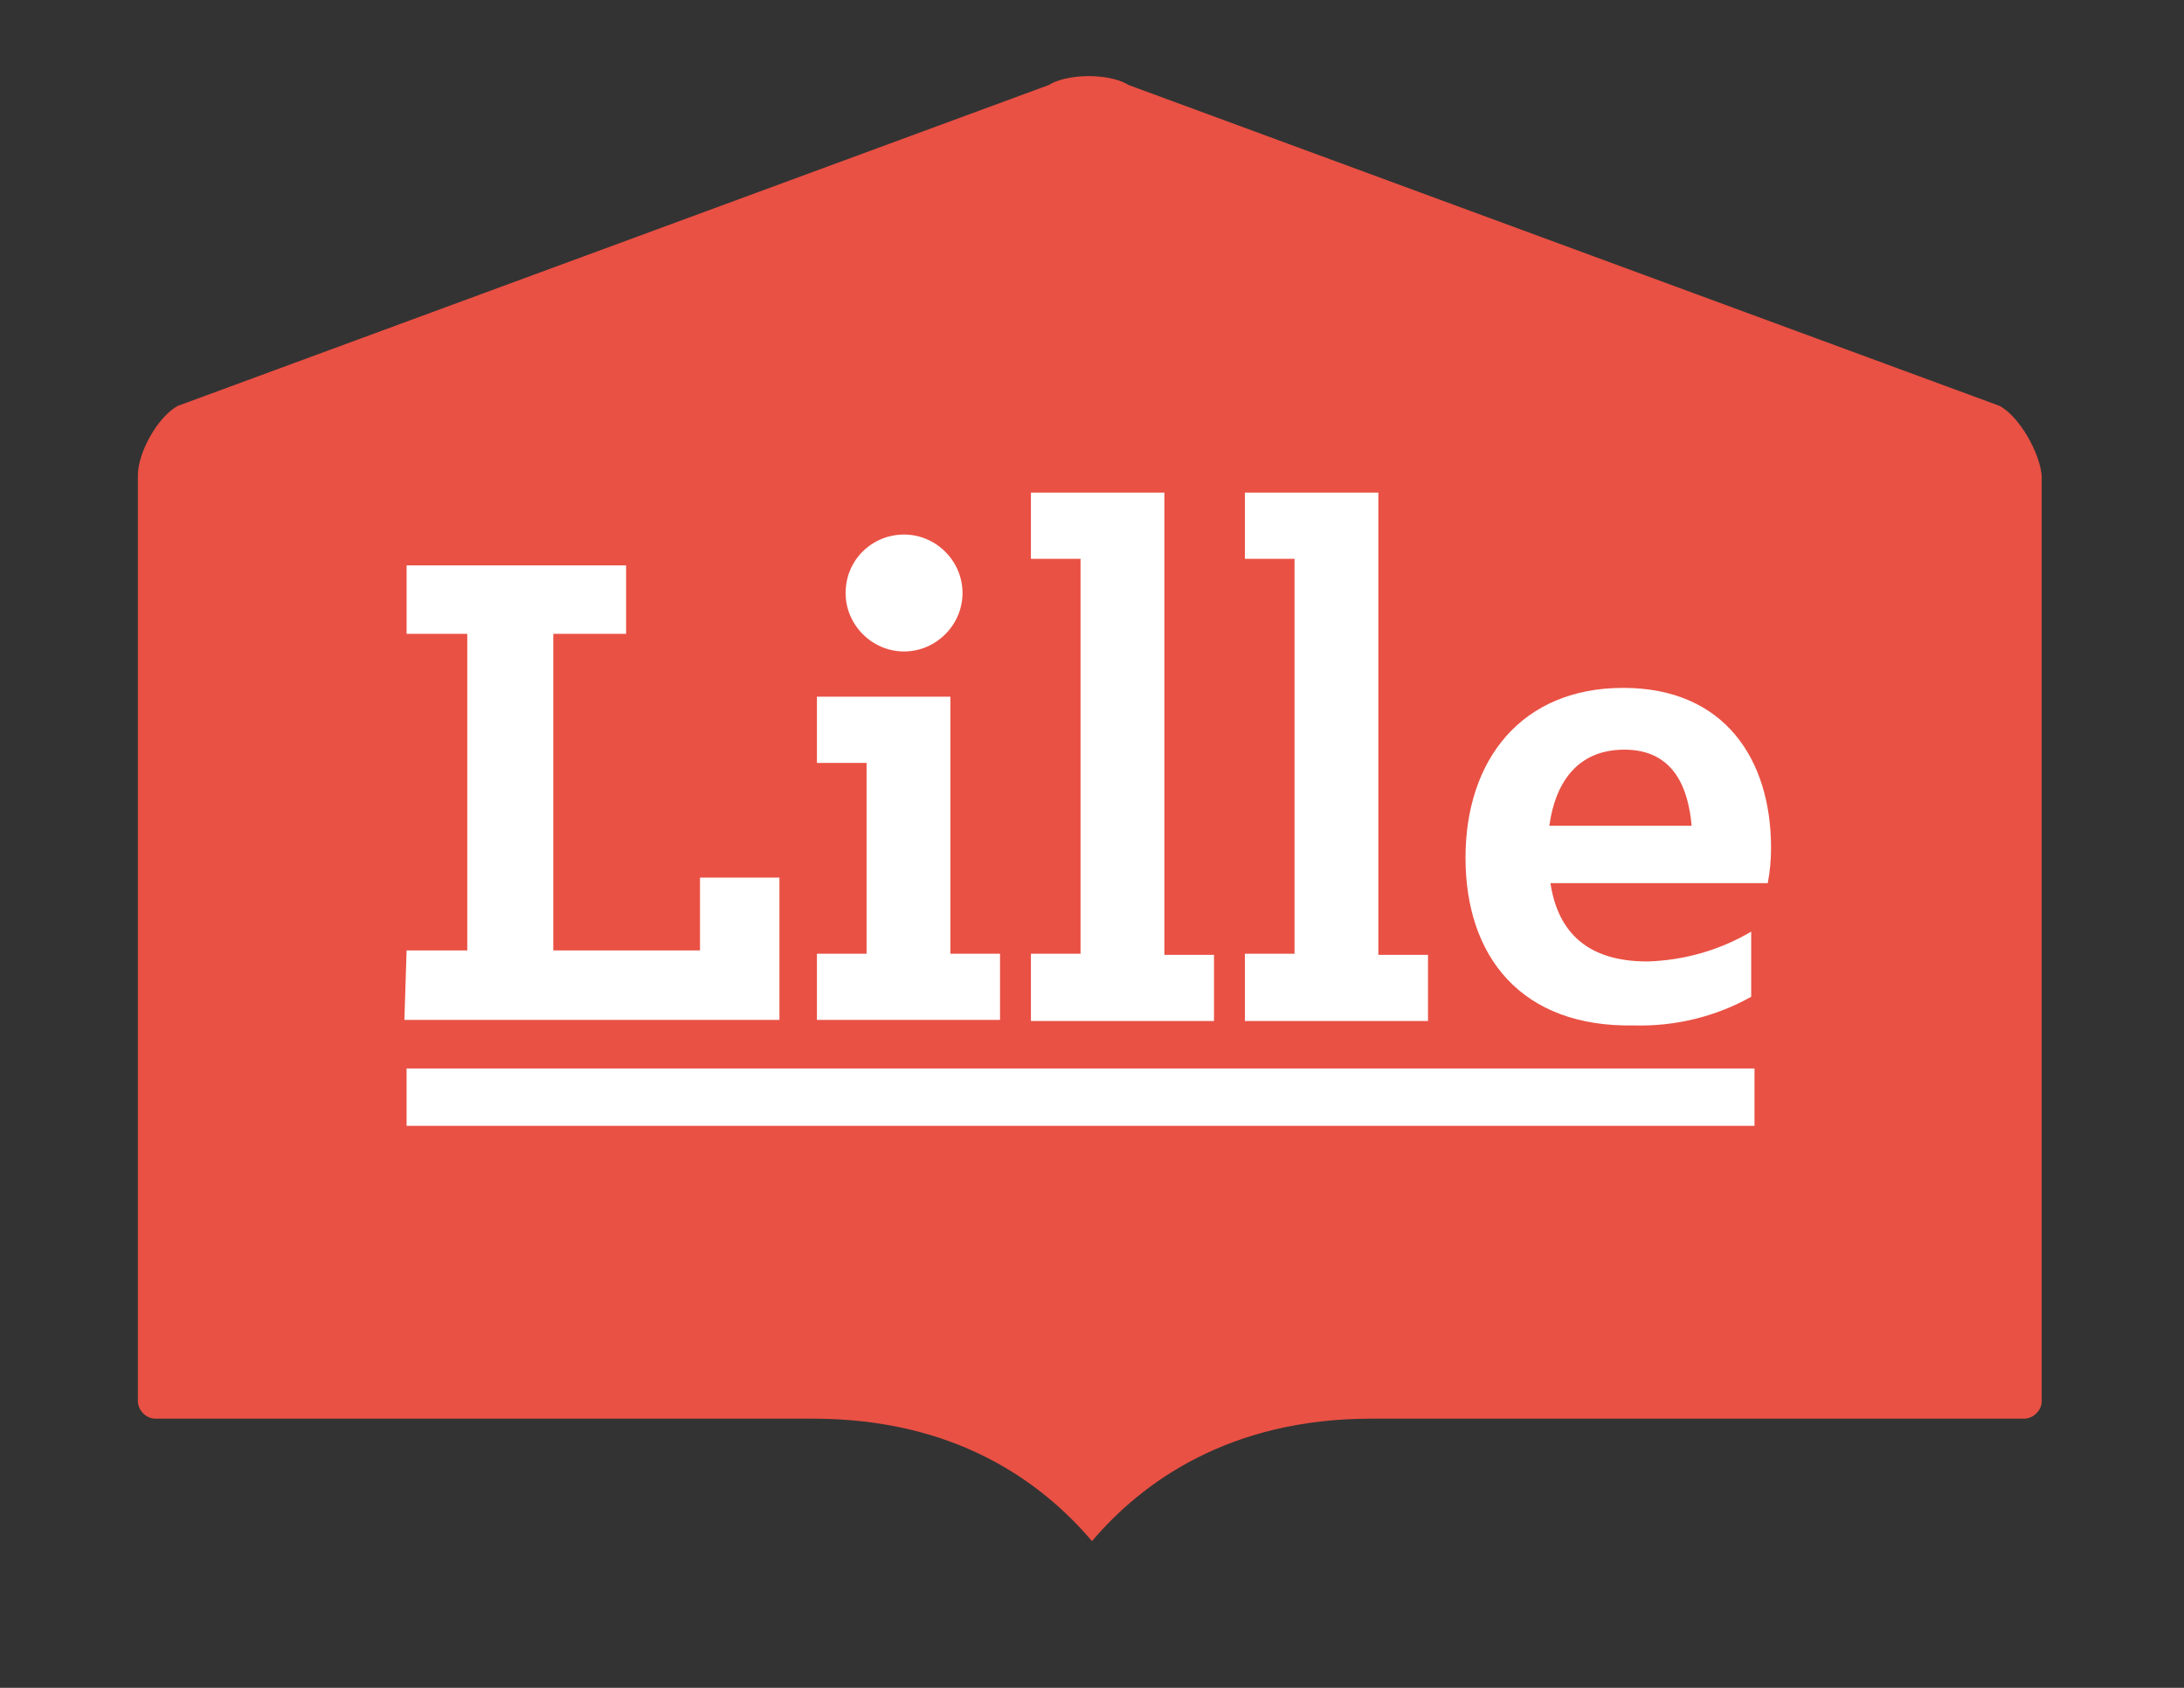 <?xml version="1.0" encoding="utf-8"?>
<!-- Generator: Adobe Illustrator 23.0.3, SVG Export Plug-In . SVG Version: 6.00 Build 0)  -->
<svg version="1.1" id="Calque_1" xmlns="http://www.w3.org/2000/svg" xmlns:xlink="http://www.w3.org/1999/xlink" x="0px" y="0px"
	 viewBox="0 0 198 153" style="enable-background:new 0 0 198 153;" xml:space="preserve">
<rect x="0" y="0" width="198" height="153" fill="#333333" stroke="none"/>
<style type="text/css">
	.st0{display:none;}
	.st1{display:inline;fill:#C83568;}
	.st2{display:inline;}
	.st3{fill:#FFFFFF;}
	.st4{fill:#E95144;}
	.st5{display:inline;fill:#128ACB;}
	.st6{display:inline;fill:#672956;}
	.st7{display:inline;fill:#E7C025;}
	.st8{display:inline;fill:#369F88;}
	.st9{display:inline;fill:#37415B;}
</style>
<g class="st0">
	<path class="st1" d="M181.9,36.6L102.9,7.5c-0.6-0.4-1.9-0.8-3.6-0.8c-1.7,0-3,0.4-3.6,0.8L16.7,36.6c-1.8,1-3.6,4.2-3.6,6.3v83.9
		c0,0.8,0.7,1.6,1.6,1.6h59.6c12.9,0,20.7,5.7,25.3,11.1c4.5-5.3,12.4-11.1,25.3-11.1H184c0.8,0,1.6-0.7,1.6-1.6V42.9
		C185.5,40.8,183.7,37.6,181.9,36.6z"/>
	<g id="Groupe_316" transform="translate(3021.2 165.733)" class="st2">
		<rect id="Rectangle_18" x="-2993.2" y="-79" class="st3" width="142.7" height="5.1"/>
		<g id="Groupe_17" transform="translate(7.439 24.173)">
			<path id="Tracé_228" class="st3" d="M-2997.4-131.3h-3.3v-4.2h12.8v4.2h-3.8l6.4,17.5l6.5-17.5h-3.8v-4.2h12.6v4.2h-3.3
				l-9.3,23.9h-5.4L-2997.4-131.3z"/>
			<path id="Tracé_229" class="st3" d="M-2972.8-113c0-4.8,4.1-6.2,9.3-6.2h3.3v-1.2c0-2.4-1-3.5-4.3-3.5c-2.2,0-4.5,0.4-6.6,1
				v-3.9c2.5-0.7,5.1-1.1,7.7-1.1c5.4,0,8.4,1.9,8.4,7.3v9.1h3v4.1h-7.9v-2.3c-1.6,1.8-3.9,2.8-6.3,2.8c-3.2,0.3-6.1-2-6.5-5.3
				C-2972.8-112.5-2972.8-112.7-2972.8-113z M-2960.2-112.8v-3.2h-3c-2.7,0-4.3,0.7-4.3,2.7c0,1.2,0.6,2.6,2.9,2.6
				C-2963-110.7-2961.4-111.5-2960.2-112.8L-2960.2-112.8z"/>
			<path id="Tracé_230" class="st3" d="M-2950.1-111.5h3v-11.8h-3v-4.1h8.1v2.5c2-1.8,4.7-2.9,7.4-3c3-0.3,5.7,2,6,5
				c0,0.4,0,0.8,0,1.2v10.2h3v4.1h-11.3v-4.1h3v-9.7c0-1.7-0.6-2.6-2.4-2.6c-2,0.2-4,1-5.5,2.3v10h3v4.1h-11.3V-111.5z"/>
			<path id="Tracé_231" class="st3" d="M-2923.3-111.5h3v-11.8h-3v-4.1h8.1v2.5c2-1.8,4.7-2.9,7.4-3c3-0.3,5.7,2,6,5
				c0,0.4,0,0.8,0,1.2v10.2h3v4.1h-11.3v-4.1h3v-9.7c0-1.7-0.6-2.6-2.4-2.6c-2,0.2-4,1-5.5,2.3v10h3v4.1h-11.3L-2923.3-111.5z"/>
			<path id="Tracé_232" class="st3" d="M-2896.7-117.4c0-6.1,3.5-10.5,9.8-10.5c6.3,0,9.1,4.4,9.1,9.9c0,0.7-0.1,1.5-0.2,2.2h-13.5
				c0.2,2.9,2.8,5.1,5.8,4.9c0.1,0,0.2,0,0.2,0c2.3-0.1,4.5-0.7,6.4-1.8v4c-2.2,1.2-4.7,1.8-7.2,1.8
				C-2893.2-106.9-2896.7-111.3-2896.7-117.4z M-2891.4-119.4h8.8c-0.2-2.4-1.1-4.7-4.2-4.7
				C-2889.8-124.1-2891.1-121.9-2891.4-119.4z"/>
			<path id="Tracé_233" class="st3" d="M-2875-108v-5.6h4.2v2.5c1.2,0.3,2.4,0.4,3.7,0.5c2.4,0,3.3-0.9,3.3-1.9
				c0-3.6-10.9-1.6-10.9-9.1c0-3.6,2.6-6.2,8-6.2c2.4,0,4.8,0.4,7.1,1.1v5.6h-4.2v-2.7c-0.9-0.2-1.9-0.3-2.8-0.3
				c-2.4,0-3.1,0.9-3.1,1.9c0,3.8,11,1.5,11,9.2c0,3-1.6,6.1-8.3,6.1C-2869.7-106.9-2872.4-107.3-2875-108z"/>
		</g>
	</g>
</g>
<g>
	<path class="st4" d="M181.3,36.8L102.3,7.7c-0.6-0.4-1.9-0.8-3.6-0.8c-1.7,0-3,0.4-3.6,0.8L16.1,36.8c-1.8,1-3.6,4.2-3.6,6.3V127
		c0,0.8,0.7,1.6,1.6,1.6h59.6c12.9,0,20.7,5.7,25.3,11.1c4.5-5.3,12.4-11.1,25.3-11.1h59.2c0.8,0,1.6-0.7,1.6-1.6V43.1
		C184.9,41,183.1,37.8,181.3,36.8z"/>
	<g id="Groupe_320" transform="translate(3020.069 355)">
		<g id="Groupe_9" transform="translate(13.193 19.955)">
			<rect id="Rectangle_8" x="-2996.4" y="-278.1" class="st3" width="122.2" height="5.2"/>
			<g id="Groupe_8" transform="translate(0 0)">
				<path id="Tracé_205" class="st3" d="M-2996.4-288.8h5.5v-28.7h-5.5v-6.2h19.9v6.2h-6.6v28.7h13.3v-6.6h7.2v12.9h-34
					L-2996.4-288.8z"/>
				<path id="Tracé_206" class="st3" d="M-2959.2-288.5h4.5v-17.3h-4.5v-6h12.1v23.3h4.5v6h-16.6V-288.5z M-2951.3-326.5
					c2.9,0,5.3,2.4,5.3,5.3c0,2.9-2.4,5.3-5.3,5.3c-2.9,0-5.3-2.4-5.3-5.3C-2956.6-324.2-2954.2-326.5-2951.3-326.5L-2951.3-326.5z"
					/>
				<path id="Tracé_207" class="st3" d="M-2939.8-288.5h4.5v-35.8h-4.5v-6h12.1v41.9h4.5v6h-16.6L-2939.8-288.5z"/>
				<path id="Tracé_208" class="st3" d="M-2920.4-288.5h4.5v-35.8h-4.5v-6h12.1v41.9h4.5v6h-16.6V-288.5z"/>
				<path id="Tracé_209" class="st3" d="M-2900.4-297.2c0-8.9,5.1-15.4,14.3-15.4c9.2,0,13.4,6.5,13.4,14.5c0,1.1-0.1,2.2-0.3,3.2
					h-19.7c0.7,4.6,3.5,7.1,8.8,7.1c3.3-0.1,6.5-1,9.4-2.7v5.9c-3.2,1.8-6.9,2.7-10.6,2.6C-2895.4-281.8-2900.4-288.3-2900.4-297.2z
					 M-2892.8-300.1h12.9c-0.3-3.4-1.6-6.9-6.1-6.9C-2890.4-307-2892.3-303.8-2892.8-300.1L-2892.8-300.1z"/>
			</g>
		</g>
	</g>
</g>
<g class="st0">
	<path class="st5" d="M181.7,36.7L102.8,7.6c-0.6-0.4-1.9-0.8-3.6-0.8c-1.7,0-3,0.4-3.6,0.8L16.6,36.7c-1.8,1-3.6,4.2-3.6,6.3v83.9
		c0,0.8,0.7,1.6,1.6,1.6h59.6c12.9,0,20.7,5.7,25.3,11.1c4.5-5.3,12.4-11.1,25.3-11.1h59.2c0.8,0,1.6-0.7,1.6-1.6V43
		C185.4,40.9,183.5,37.7,181.7,36.7z"/>
	<g id="Groupe_318" transform="translate(2932.602 268.925)" class="st2">
		<g id="Groupe_11" transform="translate(92.398 21.075)">
			<path id="Tracé_210" class="st3" d="M-3005.2-210.1h3.6l8.5-21h-4.1v-4.5h12.3l10.3,25.5h3.6v4.5h-13.5v-4.5h3.9l-1.6-4.1h-12.3
				l-1.6,4.1h3.9v4.5h-13.1L-3005.2-210.1z M-2983.9-218.7l-4.4-11.3l-4.4,11.3H-2983.9z"/>
			<path id="Tracé_211" class="st3" d="M-2969.7-209.8h2.9v-12.7h-2.9v-4.3h8v2.5c1.9-1.9,4.4-3,7.1-3c2.3-0.2,4.5,1.1,5.4,3.2
				c1.9-2,4.5-3.1,7.3-3.2c3.7,0,6,2.1,6,6.5v11h2.9v4.3h-11.3v-4.3h2.9v-10.7c0-1.8-0.6-2.6-2.5-2.6c-1.8,0.1-3.5,0.8-4.8,2v11.3
				h2.9v4.3h-11.3v-4.3h2.9v-10.7c0-1.8-0.6-2.6-2.5-2.6c-1.8,0.1-3.5,0.8-4.8,2.1v11.2h2.9v4.3h-11.2L-2969.7-209.8z"/>
			<path id="Tracé_212" class="st3" d="M-2930.2-209.9h3.3v-12.6h-3.3v-4.3h8.8v17h3.3v4.3h-12.1L-2930.2-209.9z M-2924.4-237.6
				c2.1,0,3.8,1.7,3.8,3.8c0,2.1-1.7,3.8-3.8,3.8c-2.1,0-3.8-1.7-3.8-3.8C-2928.2-235.9-2926.5-237.6-2924.4-237.6L-2924.4-237.6z"
				/>
			<path id="Tracé_213" class="st3" d="M-2915.6-216.2c0-6.5,3.7-11.2,10.5-11.2c6.7,0,9.8,4.7,9.8,10.6c0,0.8-0.1,1.6-0.2,2.4
				h-14.4c0.3,3.1,3,5.5,6.2,5.2c0.1,0,0.2,0,0.2,0c2.4-0.1,4.8-0.7,6.9-2v4.3c-2.4,1.3-5,2-7.7,1.9
				C-2911.9-205-2915.6-209.7-2915.6-216.2z M-2910-218.3h9.4c-0.2-2.5-1.2-5-4.4-5C-2908.3-223.4-2909.6-221-2910-218.3
				L-2910-218.3z"/>
			<path id="Tracé_214" class="st3" d="M-2892.5-209.9h3.3v-12.6h-3.3v-4.3h8.7v2.7c2.2-2,5-3.1,7.9-3.2c3.9,0,6.4,2.2,6.4,6.6
				v10.9h3.3v4.3h-12.1v-4.3h3.3v-10.4c0-1.8-0.6-2.8-2.6-2.8c-2.2,0.2-4.3,1-5.9,2.5v10.7h3.3v4.3h-12.1L-2892.5-209.9z"/>
			<path id="Tracé_215" class="st3" d="M-2863.8-206.2v-6h4.4v2.7c1.3,0.3,2.6,0.5,3.9,0.5c2.5,0,3.5-1,3.5-2.1
				c0-3.8-11.7-1.7-11.7-9.7c0-3.9,2.8-6.6,8.6-6.6c2.6,0,5.1,0.4,7.5,1.2v6h-4.5v-2.9c-1-0.2-2-0.3-3-0.3c-2.5,0-3.3,1-3.3,2
				c0,4.1,11.7,1.6,11.7,9.9c0,3.2-1.7,6.5-8.8,6.5C-2858.2-205-2861-205.4-2863.8-206.2z"/>
		</g>
		<rect id="Rectangle_10" x="-2912.8" y="-180.1" class="st3" width="158.7" height="5.1"/>
	</g>
</g>
<g class="st0">
	<path class="st6" d="M180.8,36.2L101.8,7.1c-0.6-0.4-1.9-0.8-3.6-0.8c-1.7,0-3,0.4-3.6,0.8L15.6,36.2c-1.8,1-3.6,4.2-3.6,6.3v83.9
		c0,0.8,0.7,1.6,1.6,1.6h59.6c12.9,0,20.7,5.7,25.3,11.1c4.5-5.3,12.4-11.1,25.3-11.1h59.2c0.8,0,1.6-0.7,1.6-1.6V42.5
		C184.4,40.4,182.6,37.2,180.8,36.2z"/>
	<g id="Groupe_319" transform="translate(3021.379 435.552)" class="st2">
		<rect id="Rectangle_20" x="-2993.9" y="-348.3" class="st3" width="141.4" height="5.1"/>
		<g id="Groupe_19" transform="translate(7.73 23.645)">
			<path id="Tracé_234" class="st3" d="M-3001.6-380.5h3.8V-400h-3.8v-4.2h13.6v4.2h-4.5v19.6h9.1v-4.5h4.9v8.8h-23.1
				L-3001.6-380.5z"/>
			<path id="Tracé_235" class="st3" d="M-2976.5-386.2c-0.4-5.4,3.6-10,9-10.5c0.5,0,1,0,1.6,0c5.4-0.4,10.1,3.5,10.5,8.9
				c0,0.5,0,1,0,1.6c0.4,5.4-3.6,10-9,10.5c-0.5,0-1,0-1.6,0c-5.4,0.4-10.1-3.5-10.5-8.9C-2976.5-385.1-2976.5-385.7-2976.5-386.2z
				 M-2960.9-386.2c0-3.6-1.6-6.5-5.1-6.5s-5.1,2.9-5.1,6.5s1.6,6.5,5.1,6.5S-2960.9-382.5-2960.9-386.2z"/>
			<path id="Tracé_236" class="st3" d="M-2952.6-380.3h3v-11.8h-3v-4.1h8.1v3.6c1.2-2.5,3.8-4.2,6.6-4.1h0.4v5.3h-0.8
				c-2.1-0.1-4.1,0.3-6,1.3v9.8h3.5v4.1h-11.7L-2952.6-380.3z"/>
			<path id="Tracé_237" class="st3" d="M-2935.4-380.3h3v-11.8h-3v-4.1h8.2v15.8h3v4.1h-11.3V-380.3z M-2930-406.2
				c2,0,3.6,1.6,3.6,3.6c0,2-1.6,3.6-3.6,3.6c-2,0-3.6-1.6-3.6-3.6C-2933.6-404.6-2932-406.2-2930-406.2L-2930-406.2z"/>
			<path id="Tracé_238" class="st3" d="M-2921.8-386.2c0-6,3.5-10.5,9.8-10.5c6.3,0,9.1,4.4,9.1,9.9c0,0.7-0.1,1.5-0.2,2.2h-13.4
				c0.3,2.9,2.8,5.1,5.8,4.9c0.1,0,0.1,0,0.2,0c2.3-0.1,4.5-0.7,6.4-1.8v4c-2.2,1.2-4.7,1.8-7.2,1.8
				C-2918.3-375.7-2921.8-380.1-2921.8-386.2z M-2916.6-388.2h8.8c-0.2-2.3-1.1-4.7-4.1-4.7
				C-2914.9-392.9-2916.2-390.6-2916.6-388.2L-2916.6-388.2z"/>
			<path id="Tracé_239" class="st3" d="M-2900.2-380.3h3v-11.8h-3v-4.1h8.1v2.5c2-1.8,4.6-2.9,7.4-3c3-0.3,5.7,2,6,5
				c0,0.4,0,0.8,0,1.2v10.2h3v4.1h-11.3v-4.1h3v-9.7c0-1.7-0.6-2.6-2.4-2.6c-2,0.2-4,1-5.5,2.3v9.9h3v4.1h-11.3L-2900.2-380.3z"/>
			<path id="Tracé_240" class="st3" d="M-2871.2-381.7V-392h-3.5v-4.1h3.5v-5.1h5.2v5.1h5.4v4.1h-5.4v10c0,1.9,1.1,2.3,2.7,2.3
				c1,0,2.1-0.2,3.1-0.5v3.8c-1.5,0.4-3.1,0.7-4.7,0.7C-2869.9-375.7-2871.2-378.1-2871.2-381.7z"/>
		</g>
	</g>
</g>
<g class="st0">
	<path class="st7" d="M181.5,37.5L102.6,8.4c-0.6-0.4-1.9-0.8-3.6-0.8c-1.7,0-3,0.4-3.6,0.8L16.4,37.5c-1.8,1-3.6,4.2-3.6,6.3v83.9
		c0,0.8,0.7,1.6,1.6,1.6h59.6c12.9,0,20.7,5.7,25.3,11.1c4.5-5.3,12.4-11.1,25.3-11.1h59.2c0.8,0,1.6-0.7,1.6-1.6V43.9
		C185.2,41.8,183.3,38.6,181.5,37.5z"/>
	<g id="Groupe_315" transform="translate(-218.12 12.4)" class="st2">
		<rect id="Rectangle_14" x="246.3" y="73.8" class="st3" width="14.3" height="5"/>
		<rect id="Rectangle_15" x="267.4" y="73.8" class="st3" width="66.8" height="5"/>
		<rect id="Rectangle_16" x="348.5" y="73.8" class="st3" width="39.4" height="5"/>
		<g id="Groupe_15" transform="translate(3247.12 77.6)">
			<path id="Tracé_221" class="st3" d="M-2989.3-7.9c-6.4,0-11.5-5.2-11.5-11.6c0-0.2,0-0.3,0-0.5c-0.3-6.4,4.7-11.8,11.1-12.1
				c0.3,0,0.7,0,1,0c6.4-0.3,11.8,4.7,12.1,11.1c0,0.3,0,0.6,0,1c0.2,5-2.8,9.6-7.6,11.3l4.1,2.5l-2.4,3.4L-2989.3-7.9z
				 M-2981.1-19.9c0-5.2-3.2-8.4-7.6-8.4c-4.4,0-7.6,3.2-7.6,8.4c0,5.2,3.2,8.4,7.6,8.4C-2984.4-11.6-2981.1-14.7-2981.1-19.9
				L-2981.1-19.9z"/>
			<path id="Tracé_222" class="st3" d="M-2972.1-13v-8.4h-2.6v-3.4h6.9v11.4c0,1.4,0.5,2.1,2,2.1c1.7-0.1,3.3-0.8,4.6-1.9v-8.3
				h-2.9v-3.4h7.2v13.1h2.5v3.4h-6.7v-2c-1.7,1.5-3.8,2.4-6.1,2.4c-2.5,0.2-4.7-1.6-4.9-4.1C-2972.2-12.4-2972.2-12.7-2972.1-13z"/>
			<path id="Tracé_223" class="st3" d="M-2952.3-11.7h2.5v-9.8h-2.5v-3.4h6.8v13.1h2.5v3.4h-9.3L-2952.3-11.7z M-2947.9-33.1
				c1.6,0,3,1.3,3,3c0,1.6-1.3,3-3,3c-1.6,0-3-1.3-3-3C-2950.8-31.8-2949.5-33.1-2947.9-33.1z"/>
			<path id="Tracé_224" class="st3" d="M-2940.9-11.6h2.2v-9.8h-2.2v-3.3h6.2v1.9c1.5-1.4,3.4-2.3,5.5-2.3c1.8-0.2,3.5,0.8,4.2,2.5
				c1.5-1.5,3.5-2.4,5.6-2.5c2.9,0,4.7,1.6,4.7,5v8.5h2.3v3.3h-8.7v-3.3h2.3v-8.3c0-1.4-0.5-2-1.9-2c-1.4,0.1-2.7,0.6-3.7,1.5v8.8
				h2.3v3.3h-8.7v-3.3h2.3v-8.3c0-1.4-0.5-2-1.9-2c-1.4,0.1-2.7,0.6-3.7,1.6v8.7h2.3v3.3h-8.7L-2940.9-11.6z"/>
			<path id="Tracé_225" class="st3" d="M-2910.8-4.1h2.5v-17.3h-2.5v-3.4h6.5v1.8c1.3-1.5,3.1-2.3,5.1-2.2c4.5,0,7.3,3.4,7.3,8.5
				c0,5.3-3,8.8-7.7,8.8c-1.6,0-3.1-0.4-4.4-1.3v5.1h3v3.4h-9.8V-4.1z M-2903.9-20.5v8.3c0.9,0.7,2,1.1,3.2,1c3,0,4.5-2.1,4.5-5.3
				c0-2.9-1.2-5.4-4.2-5.4C-2901.7-22-2903-21.4-2903.9-20.5L-2903.9-20.5z"/>
			<path id="Tracé_226" class="st3" d="M-2889.6-16.6c0-5,2.9-8.7,8.1-8.7c5.2,0,7.6,3.7,7.6,8.2c0,0.6,0,1.2-0.2,1.8h-11.1
				c0.2,2.4,2.3,4.2,4.8,4c0.1,0,0.1,0,0.2,0c1.9-0.1,3.7-0.6,5.3-1.5v3.3c-1.8,1-3.9,1.5-6,1.5c-4.4,0.4-8.3-2.8-8.7-7.2
				C-2889.6-15.6-2889.6-16.1-2889.6-16.6z M-2885.3-18.2h7.3c-0.2-1.9-0.9-3.9-3.4-3.9C-2883.9-22.1-2885-20.3-2885.3-18.2
				L-2885.3-18.2z"/>
			<path id="Tracé_227" class="st3" d="M-2871.8-11.7h2.5v-9.8h-2.5v-3.4h6.7v3c1-2.1,3.1-3.4,5.5-3.4h0.3v4.4h-0.7
				c-1.7-0.1-3.4,0.3-5,1.1v8.1h2.9v3.4h-9.7L-2871.8-11.7z"/>
		</g>
	</g>
</g>
<g class="st0">
	<path class="st8" d="M182.4,36.5L103.5,7.4c-0.6-0.4-1.9-0.8-3.6-0.8c-1.7,0-3,0.4-3.6,0.8L17.2,36.5c-1.8,1-3.6,4.2-3.6,6.3v83.9
		c0,0.8,0.7,1.6,1.6,1.6h59.6c12.9,0,20.7,5.7,25.3,11.1c4.5-5.3,12.4-11.1,25.3-11.1h59.2c0.8,0,1.6-0.7,1.6-1.6V42.8
		C186,40.7,184.2,37.5,182.4,36.5z"/>
	<g id="Groupe_317" transform="translate(2163.908 502.782)" class="st2">
		<g id="Groupe_206" transform="translate(864.773 41.291)">
			<rect id="Rectangle_5" x="-2999.8" y="-452.9" class="st3" width="34.4" height="5.3"/>
			<rect id="Rectangle_6" x="-2941" y="-452.9" class="st3" width="83" height="5.3"/>
			<g id="Groupe_5" transform="translate(0 0)">
				<path id="Tracé_201" class="st3" d="M-2999.8-463.8h5.6v-29h-5.6v-6.3h20.2v6.3h-6.6v29h13.5v-6.7h7.3v12.9h-34.4
					L-2999.8-463.8z"/>
				<path id="Tracé_202" class="st3" d="M-2963.5-445.5l2.2-5.1c1.5,0.9,3.2,1.4,5,1.5c2.2,0.2,4.1-1.3,4.6-3.4l1.6-5h-5.7
					l-6.8-23.5h-3.5v-5.9h15.4v6h-4l5.5,20.7l6.7-20.7h-4v-6h14.9v5.9h-3.4l-9.9,29.5c-1.8,5.3-4.8,8.3-10.3,8.3
					C-2958.1-443.2-2961-444-2963.5-445.5z"/>
				<path id="Tracé_203" class="st3" d="M-2929.8-472.2c0-9.1,5.6-15.5,15.6-15.5s15.6,6.3,15.6,15.5s-5.6,15.5-15.6,15.5
					S-2929.8-463.1-2929.8-472.2z M-2906.6-472.2c0-5.4-2.3-9.7-7.6-9.7s-7.6,4.3-7.6,9.7c0,5.4,2.3,9.7,7.6,9.7
					S-2906.6-466.9-2906.6-472.2z"/>
				<path id="Tracé_204" class="st3" d="M-2894.3-463.5h4.5V-481h-4.5v-6h12.1v3.7c3-2.7,6.9-4.3,11-4.4c5.4,0,8.8,3.1,8.8,9.1
					v15.1h4.5v6h-16.8v-6h4.5v-14.3c0-2.5-0.9-3.8-3.6-3.8c-3,0.2-5.9,1.4-8.2,3.4v14.7h4.5v6h-16.8L-2894.3-463.5z"/>
			</g>
		</g>
	</g>
</g>
<g class="st0">
	<path class="st9" d="M181.4,36.2L102.5,7.1c-0.6-0.4-1.9-0.8-3.6-0.8c-1.7,0-3,0.4-3.6,0.8L16.2,36.2c-1.8,1-3.6,4.2-3.6,6.3v83.9
		c0,0.8,0.7,1.6,1.6,1.6h59.6c12.9,0,20.7,5.7,25.3,11.1c4.5-5.3,12.4-11.1,25.3-11.1h59.2c0.8,0,1.6-0.7,1.6-1.6V42.5
		C185,40.4,183.2,37.2,181.4,36.2z"/>
	<g class="st2">
		<rect id="Rectangle_747" x="32.3" y="91.2" class="st3" width="133.1" height="5"/>
		<g id="Groupe_309" transform="translate(1224.776 -173.077)">
			<path id="Tracé_216" class="st3" d="M-1192.5,253.8h5.1v-25.9h-5.1v-5.6h18.7c8.3,0,14,3.5,14,9.7c0,3.5-1.9,6.8-7.1,8.4
				c5.7,1.4,8.2,4.8,8.2,9c0,6-5,10-14.3,10h-19.5L-1192.5,253.8z M-1174.3,237.9c4.7,0,7.4-1.8,7.4-5.1c0-3.2-2.7-4.9-6.9-4.9h-6.6
				v10.1H-1174.3z M-1173.2,253.9c4.6,0,7.4-1.8,7.4-5.2c0-3.2-2.5-5.4-7.5-5.4h-7v10.6H-1173.2z"/>
			<path id="Tracé_217" class="st3" d="M-1154.4,254h4.1v-15.6h-4.1v-5.4h10.8v4.8c1.6-3.4,5.1-5.5,8.8-5.5h0.6v7h-1.1
				c-2.8-0.2-5.6,0.4-8,1.7v13h4.6v5.4h-15.7L-1154.4,254z"/>
			<path id="Tracé_218" class="st3" d="M-1131.8,246.2c0-8,4.6-13.9,13.1-13.9c8.4,0,12.2,5.9,12.2,13.1c0,1-0.1,2-0.2,2.9h-18
				c0.7,4.1,3.2,6.4,8,6.4c3-0.1,6-0.9,8.6-2.4v5.3c-3,1.6-6.3,2.4-9.6,2.4C-1127.1,260.1-1131.8,254.2-1131.8,246.2z
				 M-1124.8,243.6h11.8c-0.2-3.1-1.5-6.2-5.6-6.2C-1122.6,237.4-1124.3,240.3-1124.8,243.6L-1124.8,243.6z"/>
			<path id="Tracé_219" class="st3" d="M-1102.7,258.6v-7.4h5.6v3.3c1.6,0.4,3.3,0.6,4.9,0.6c3.2,0,4.4-1.2,4.4-2.6
				c0-4.7-14.6-2.1-14.6-12c0-4.8,3.5-8.2,10.8-8.2c3.2,0.1,6.4,0.5,9.5,1.5v7.4h-5.6v-3.6c-1.2-0.2-2.5-0.4-3.8-0.4
				c-3.2,0-4.1,1.2-4.1,2.5c0,5.1,14.7,2,14.7,12.2c0,3.9-2.1,8.1-11.1,8.1C-1095.7,260-1099.3,259.6-1102.7,258.6z"/>
			<path id="Tracé_220" class="st3" d="M-1074.1,252.2v-13.7h-4.6v-5.4h4.6v-6.7h7v6.7h7.3v5.4h-7.3v13.3c0,2.5,1.5,3,3.6,3
				c1.4,0,2.8-0.2,4.1-0.7v5.1c-2.1,0.6-4.2,0.9-6.4,0.9C-1072.4,260.1-1074.1,257-1074.1,252.2z"/>
		</g>
	</g>
</g>
</svg>

